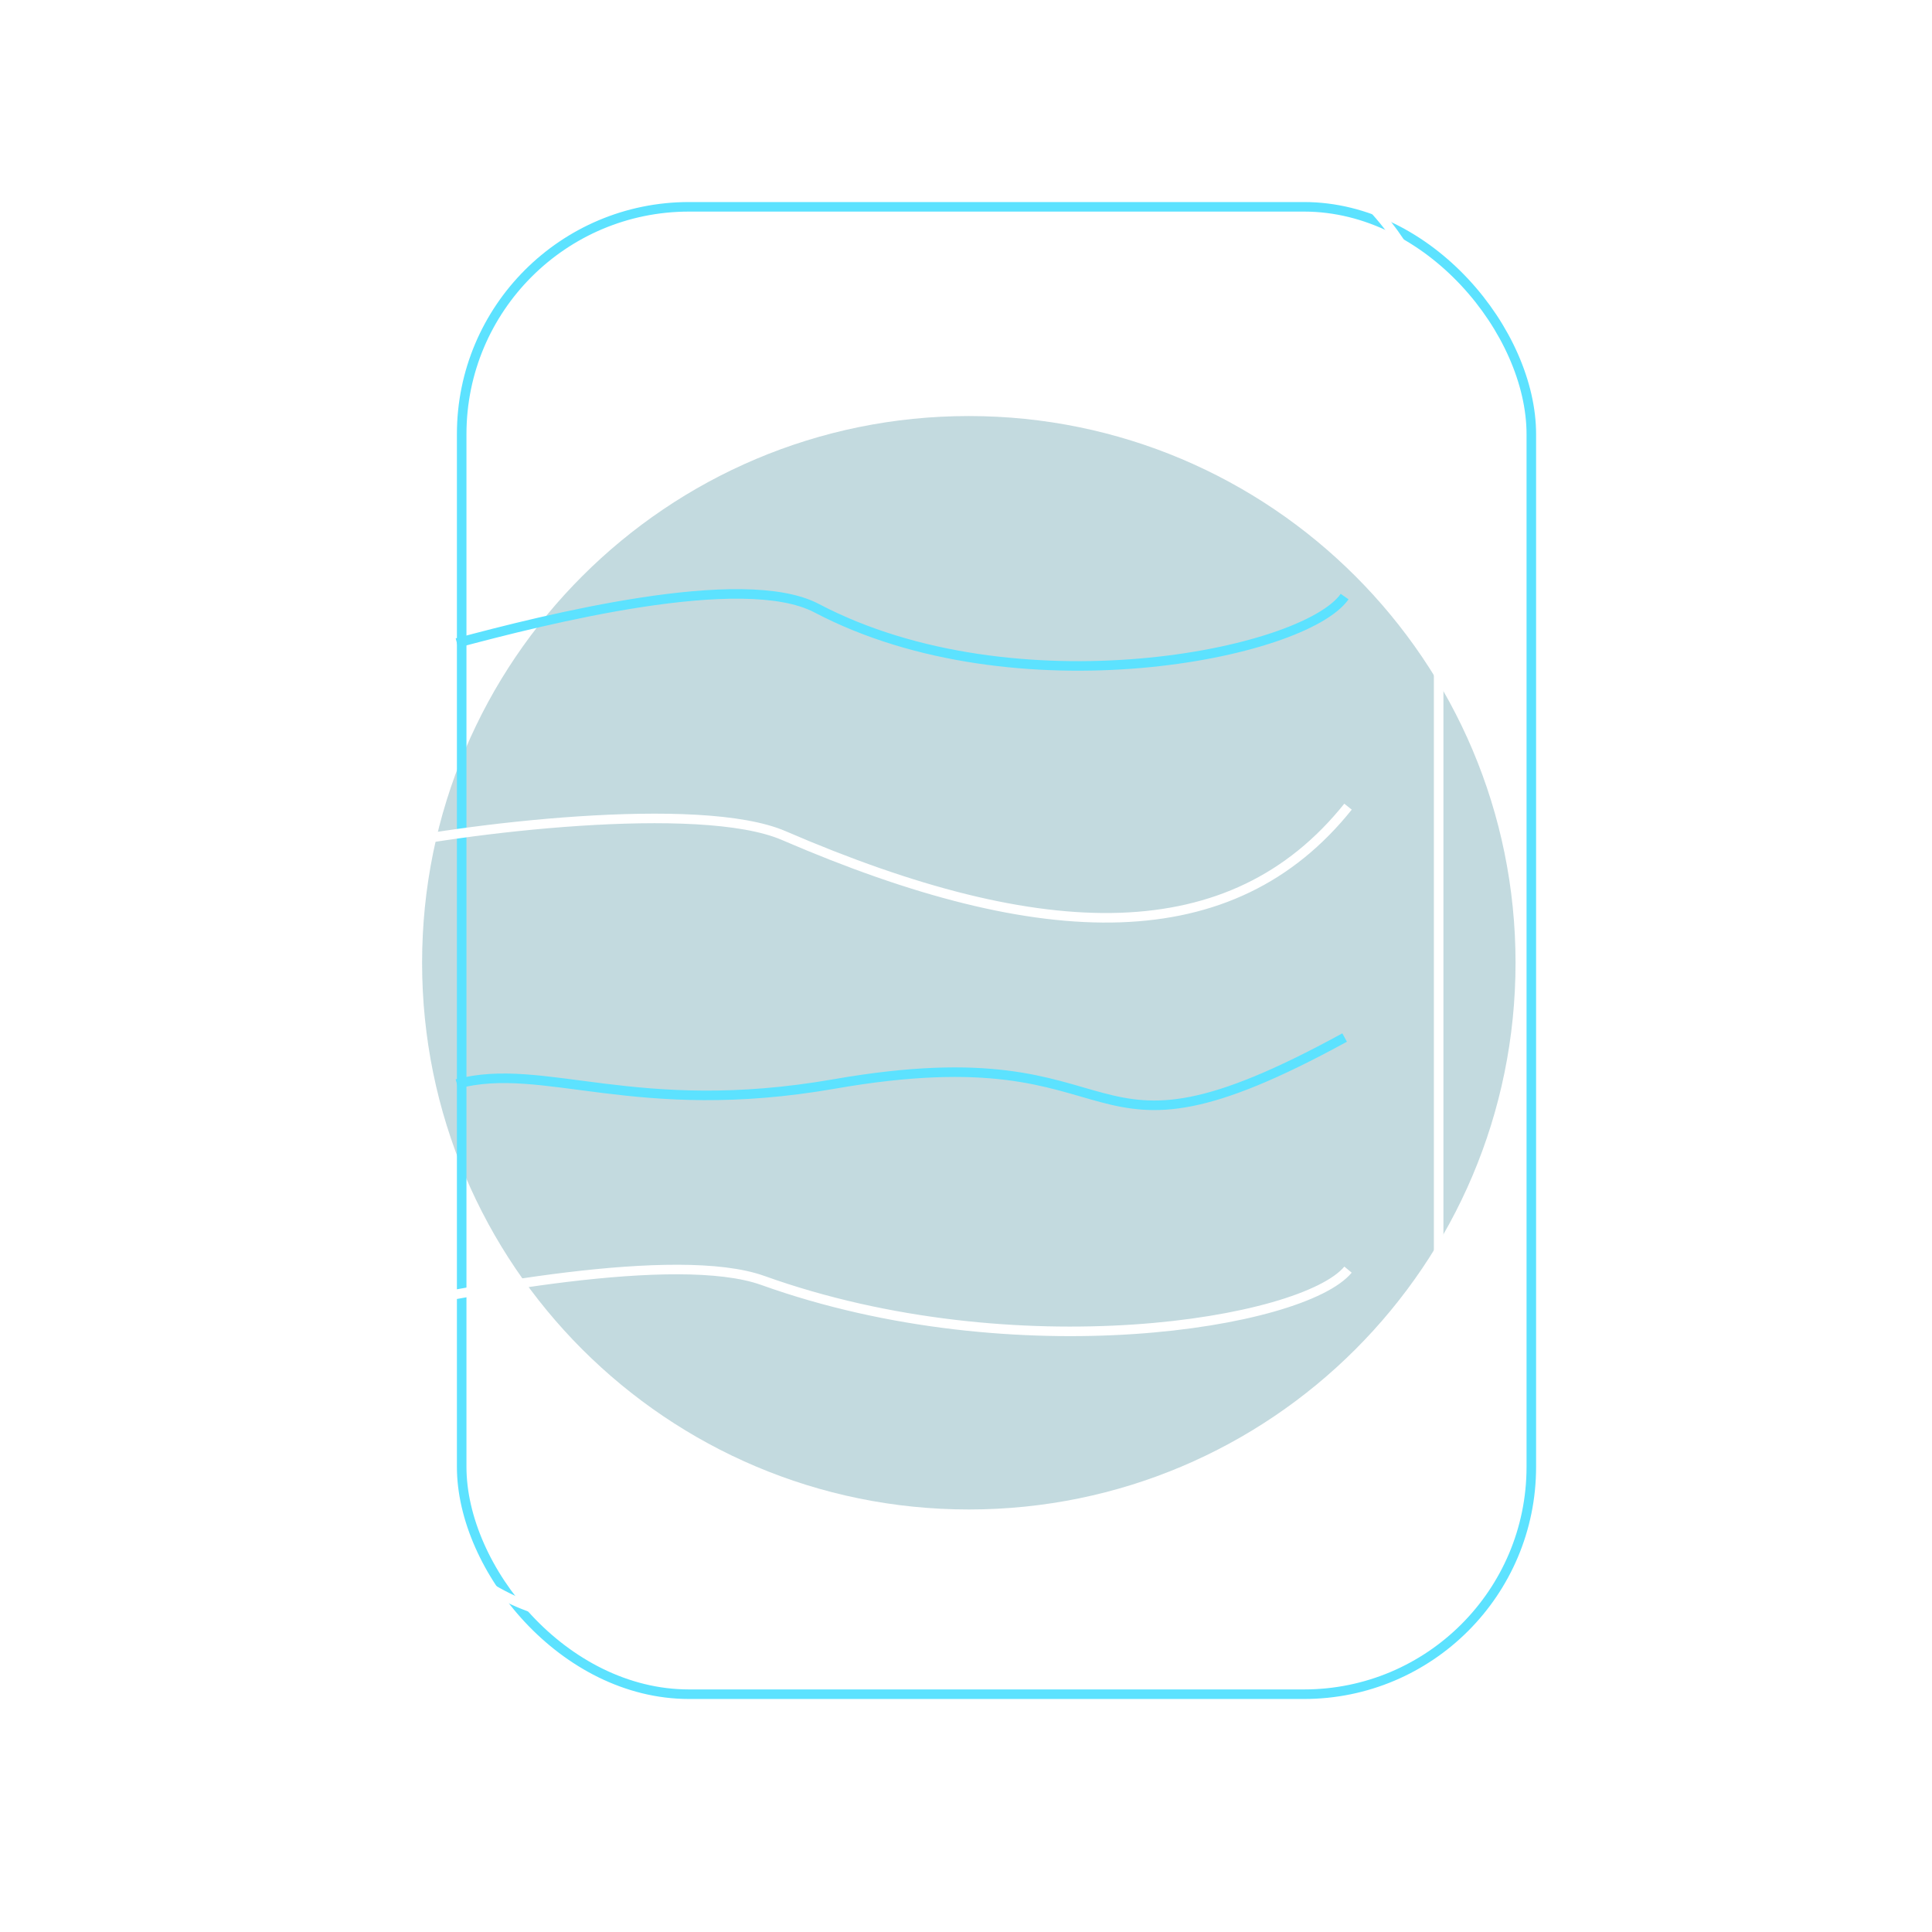 <?xml version="1.0" encoding="UTF-8"?> <svg xmlns="http://www.w3.org/2000/svg" width="122" height="122" viewBox="0 0 122 122" fill="none"> <g opacity="0.3" filter="url(#filter0_f_38_3235)"> <path d="M61.178 95.319C80.245 95.319 95.702 79.862 95.702 60.795C95.702 41.728 80.245 26.272 61.178 26.272C42.111 26.272 26.654 41.728 26.654 60.795C26.654 79.862 42.111 95.319 61.178 95.319Z" fill="#378292"></path> </g> <rect x="29.154" y="13.06" width="67.544" height="93.924" rx="14.354" stroke="#5CE2FF" stroke-width="0.603"></rect> <rect x="23.302" y="8.301" width="67.544" height="93.924" rx="14.354" stroke="white" stroke-width="0.603"></rect> <path d="M28.853 40.603C34.348 39.138 46.891 35.946 51.568 38.405C64.111 45 82.345 41.336 84.909 37.672" stroke="#5CE2FF" stroke-width="0.603"></path> <path d="M23 53.679C29.09 52.309 44.204 50.481 49.494 52.765C65.938 59.867 77.815 60.074 85.124 50.938" stroke="white" stroke-width="0.603"></path> <path d="M28.853 68.448C34.348 66.983 40.111 70.647 52.691 68.448C72.356 65.013 67.309 75.148 84.909 65.517" stroke="#5CE2FF" stroke-width="0.603"></path> <path d="M23 82.913C29.09 81.543 42.75 78.915 48.174 80.858C64.111 86.568 82.281 83.599 85.124 80.173" stroke="white" stroke-width="0.603"></path> <defs> <filter id="filter0_f_38_3235" x="0.649" y="0.267" width="121.058" height="121.058" filterUnits="userSpaceOnUse" color-interpolation-filters="sRGB"> <feFlood flood-opacity="0" result="BackgroundImageFix"></feFlood> <feBlend mode="normal" in="SourceGraphic" in2="BackgroundImageFix" result="shape"></feBlend> <feGaussianBlur stdDeviation="13.002" result="effect1_foregroundBlur_38_3235"></feGaussianBlur> </filter> </defs> </svg> 